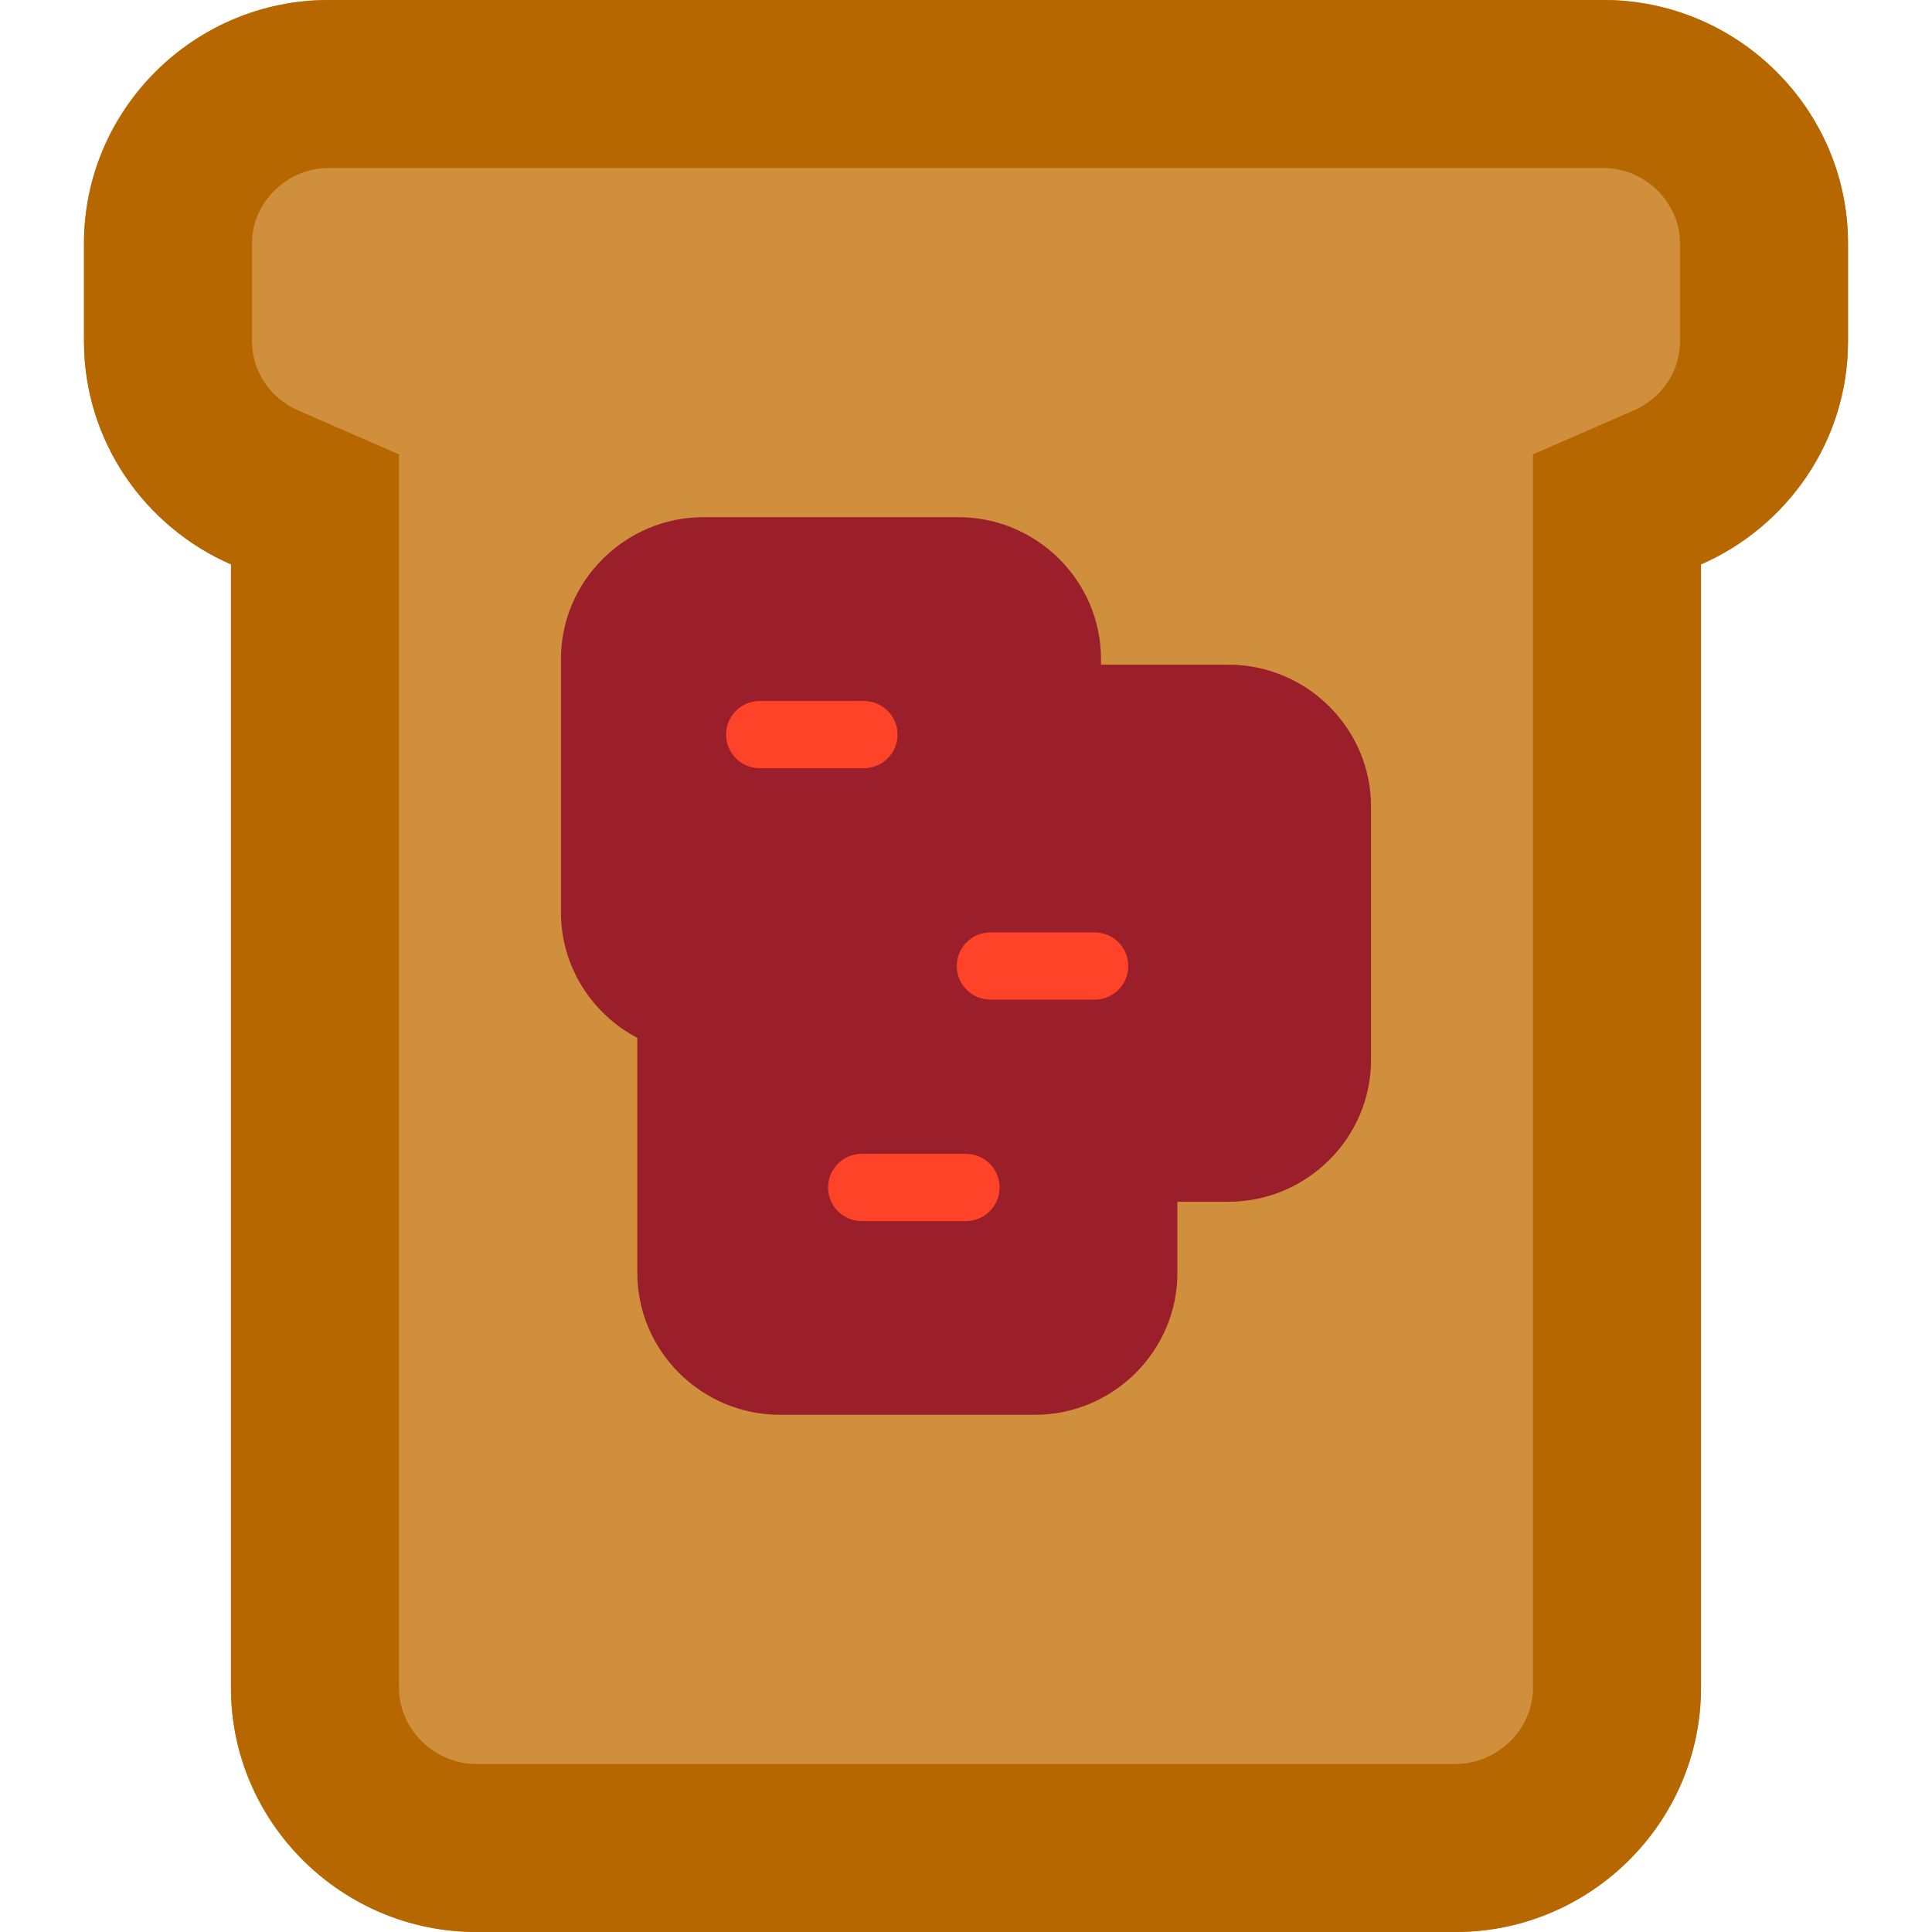 <?xml version="1.0" encoding="iso-8859-1"?>
<!-- Uploaded to: SVG Repo, www.svgrepo.com, Generator: SVG Repo Mixer Tools -->
<svg height="800px" width="800px" version="1.1" id="Layer_1" xmlns="http://www.w3.org/2000/svg" xmlns:xlink="http://www.w3.org/1999/xlink" 
	 viewBox="0 0 512.001 512.001" xml:space="preserve">
<path style="fill:#CF8F3D;" d="M450.78,149.574v297.75c0,35.573-29.263,64.677-65.035,64.677H126.248
	c-35.768,0-65.035-29.104-65.035-64.677v-297.75c-22.873-9.978-38.951-32.744-38.951-59.064V64.449C22.261,28.999,51.42,0,87.067,0
	h337.864c35.644,0,64.808,28.999,64.808,64.449V90.51C489.74,116.834,473.66,139.597,450.78,149.574L450.78,149.574z"/>
<path style="fill:#B76700;" d="M424.931,0H87.067C51.42,0,22.261,28.999,22.261,64.449V90.51c0,26.32,16.078,49.085,38.951,59.064
	v297.75c0,35.573,29.266,64.677,65.035,64.677h259.498c35.771,0,65.035-29.104,65.035-64.677v-297.75
	c22.879-9.977,38.959-32.74,38.959-59.064V64.449C489.74,28.999,460.576,0,424.931,0z M445.218,90.51
	c0,7.848-4.802,15.013-12.233,18.253l-26.726,11.654v326.908c0,10.925-9.393,20.154-20.512,20.154H126.246
	c-11.119,0-20.512-9.229-20.512-20.154V120.422l-26.72-11.656c-7.431-3.241-12.231-10.408-12.231-18.256V64.449
	c0-10.802,9.288-19.927,20.284-19.927h337.864c10.996,0,20.286,9.125,20.286,19.927V90.51z"/>
<path style="fill:#9A1F2A;" d="M206.69,374.936c-20.786,0-37.79-16.91-37.79-37.579v-62.303
	c-12.006-6.312-20.242-18.869-20.242-33.251v-67.167c0-20.668,17.003-37.58,37.79-37.58h67.539c20.784,0,37.79,16.912,37.79,37.58
	v1.512h33.769c20.786,0,37.793,16.912,37.793,37.583v67.161c0,20.671-17.006,37.583-37.793,37.583H312.02v18.883
	c0,20.668-17.006,37.579-37.787,37.579H206.69V374.936z"/>
<path style="fill:#FF4328;" d="M228.95,203.579h-27.629c-4.917,0-8.904-3.987-8.904-8.904c0-4.917,3.987-8.904,8.904-8.904h27.629
	c4.917,0,8.904,3.987,8.904,8.904C237.855,199.592,233.869,203.579,228.95,203.579z M290.103,247.097h-27.641
	c-4.917,0-8.904,3.987-8.904,8.904c0,4.917,3.987,8.904,8.904,8.904h27.641c4.917,0,8.904-3.987,8.904-8.904
	C299.007,251.084,295.022,247.097,290.103,247.097z M255.997,305.785h-27.64c-4.917,0-8.904,3.987-8.904,8.904
	s3.987,8.904,8.904,8.904h27.64c4.917,0,8.904-3.987,8.904-8.904S260.916,305.785,255.997,305.785z"/>
</svg>